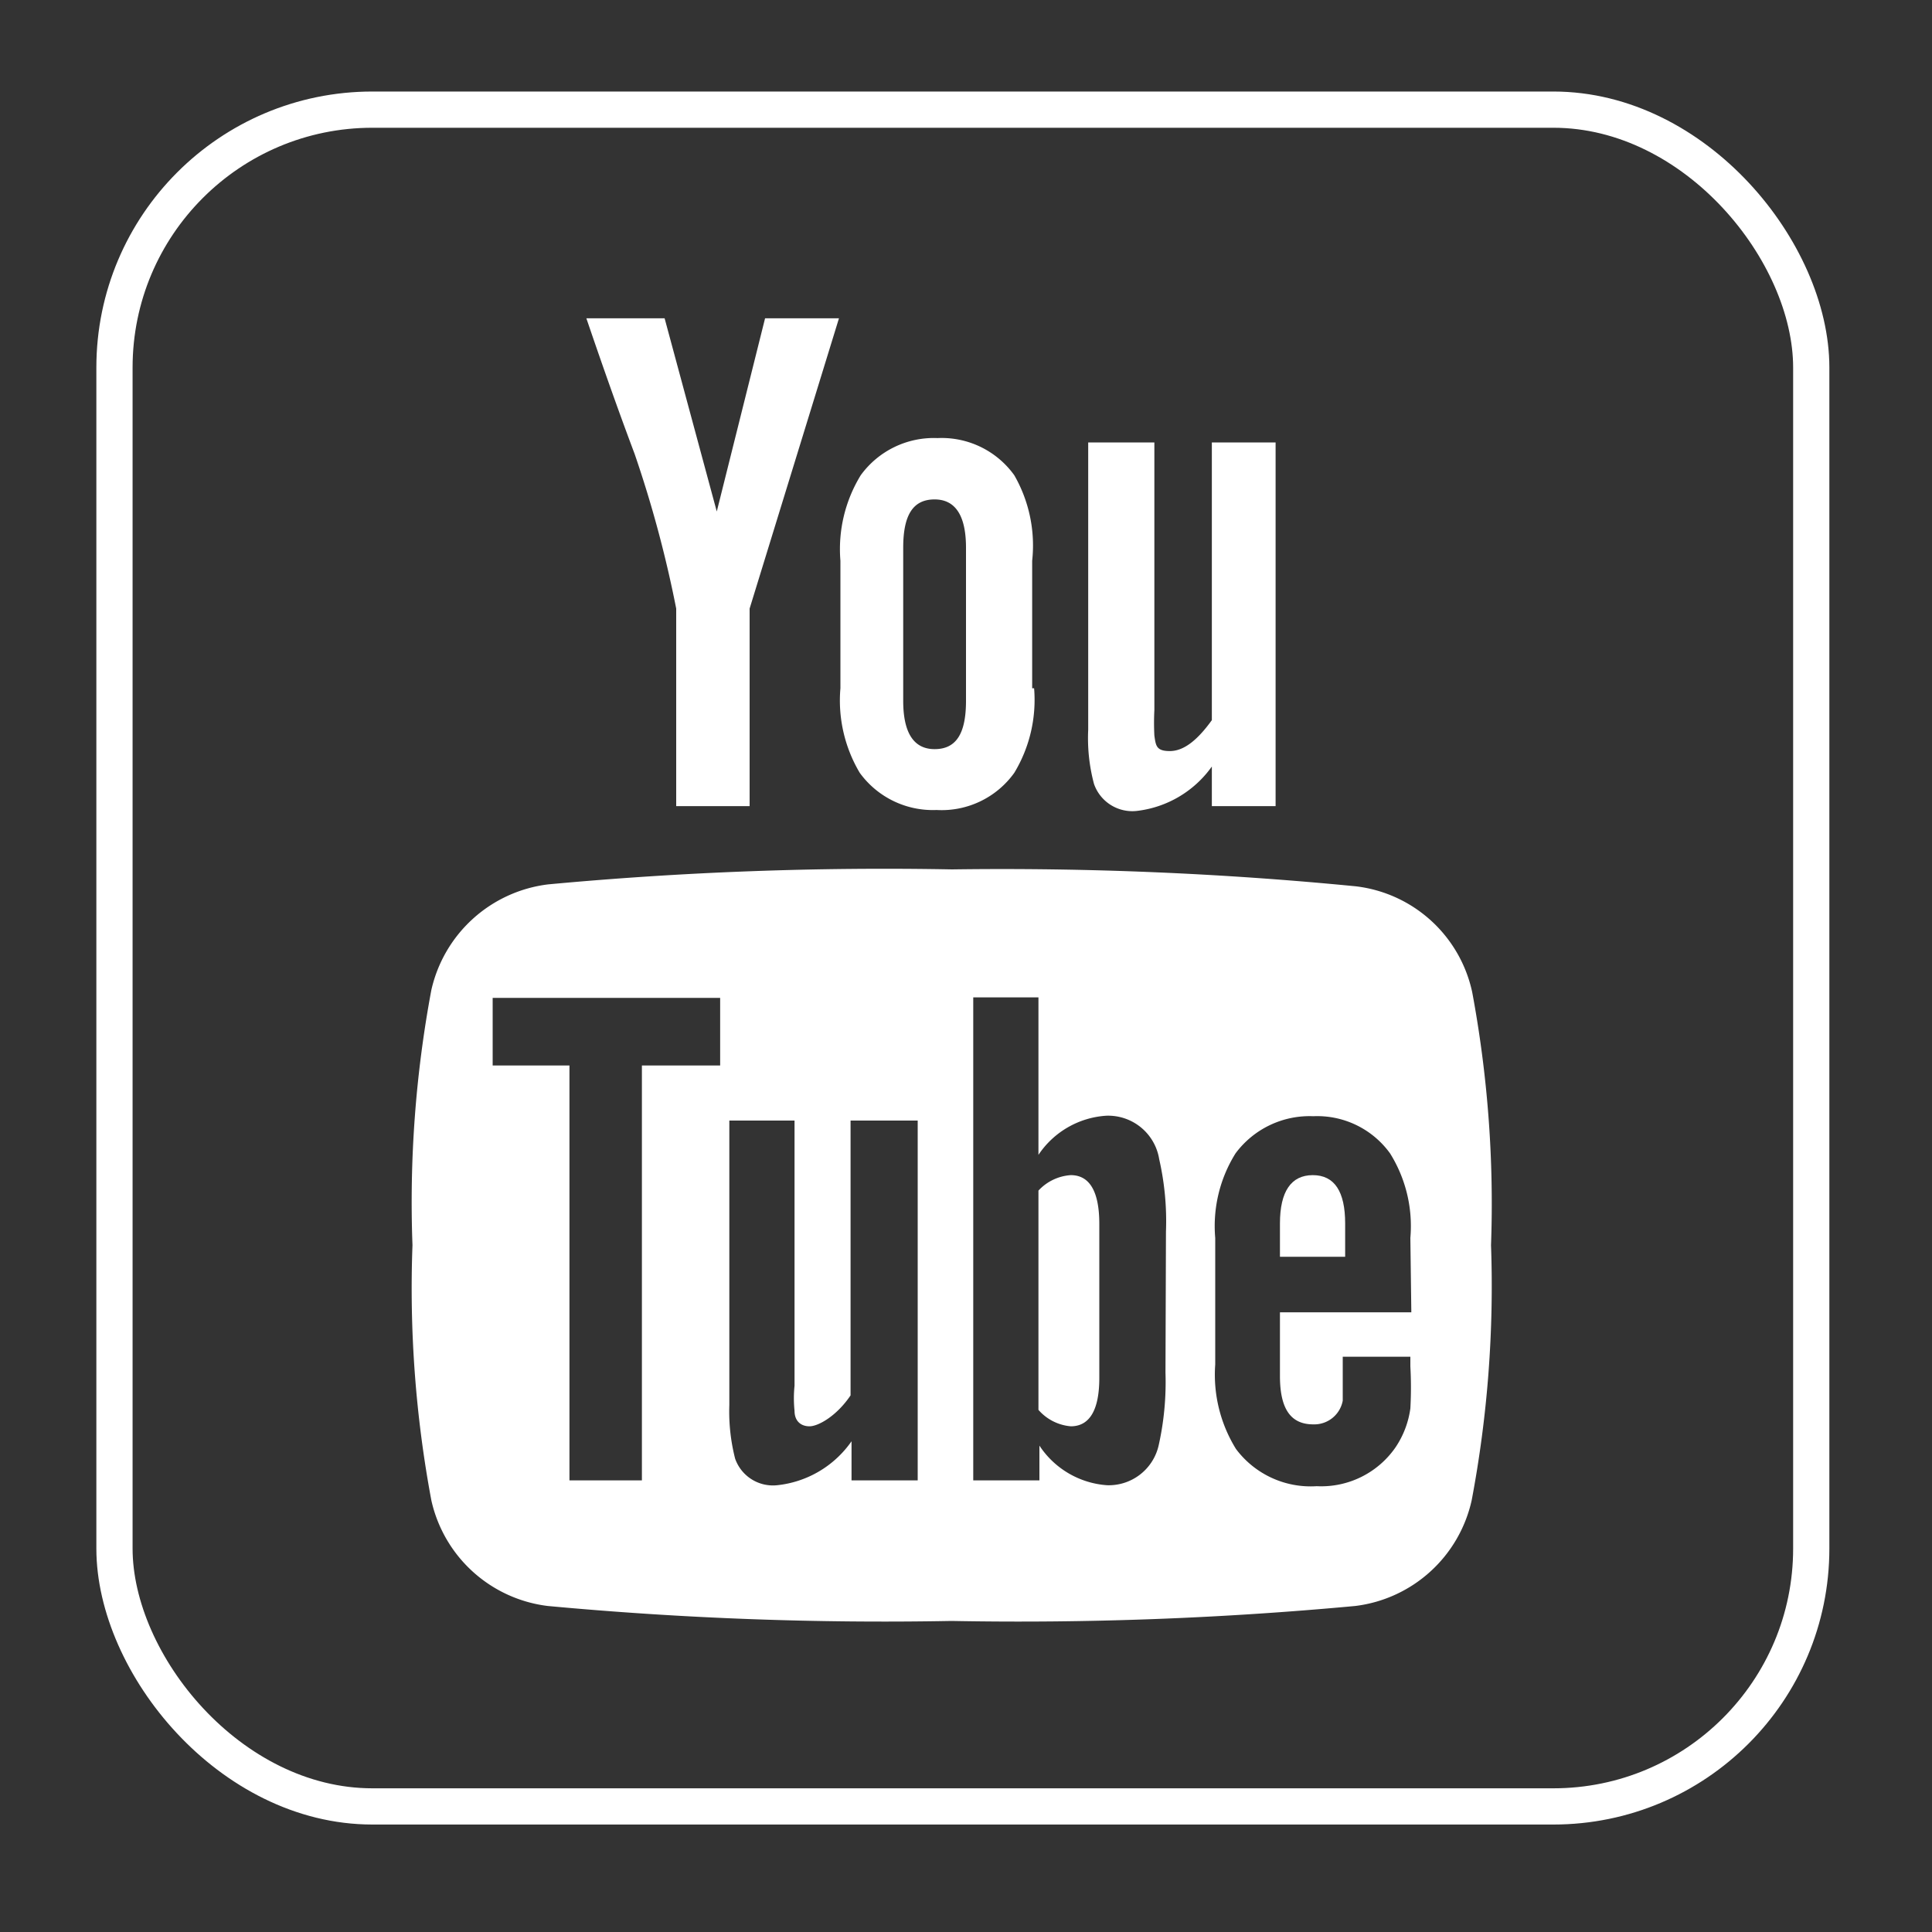 <svg id="Camada_1" data-name="Camada 1" xmlns="http://www.w3.org/2000/svg" viewBox="0 0 40 40"><rect x="0" y="0" width="40" height="40" fill="#333333" stroke="none"/><defs><style>.cls-1{fill:none;stroke:#fff;stroke-miterlimit:10;stroke-width:0.75px;}.cls-2{fill:#fff;}</style></defs><title>icon_youtube</title><rect class="cls-1" x="2.37" y="2.27" width="35.13" height="35.13" rx="5.34"/><path class="cls-2" d="M17.37,6.59H15.84l-1,4-1.08-4H12.14c.32.94.65,1.88,1,2.81A24.21,24.21,0,0,1,14,12.6v4.09h1.52V12.6Zm4,7.66V11.61A2.92,2.92,0,0,0,21,9.84a1.85,1.85,0,0,0-1.59-.77,1.87,1.87,0,0,0-1.59.77,2.93,2.93,0,0,0-.42,1.77v2.64A2.93,2.93,0,0,0,17.8,16a1.87,1.87,0,0,0,1.59.77A1.85,1.85,0,0,0,21,16,2.92,2.92,0,0,0,21.41,14.25ZM20,14.51c0,.69-.21,1-.65,1s-.65-.35-.65-1V11.34c0-.69.21-1,.65-1s.65.35.65,1Zm6.41,2.18V9.16H25.09v5.75c-.31.43-.59.64-.87.64s-.29-.11-.32-.32a5.17,5.17,0,0,1,0-.53V9.16H22.53v5.95a3.67,3.67,0,0,0,.12,1.12.84.84,0,0,0,.88.56,2.22,2.22,0,0,0,1.56-.92v.82Z"/><path class="cls-2" d="M22.17,24.33a1,1,0,0,0-.67.32v4.54a1,1,0,0,0,.67.34c.39,0,.59-.34.59-1V25.34C22.76,24.67,22.56,24.33,22.17,24.33Z"/><path class="cls-2" d="M27.18,24.33c-.45,0-.68.34-.68,1v.69h1.35v-.69C27.85,24.67,27.63,24.33,27.18,24.33Z"/><path class="cls-2" d="M30.48,20.54a2.8,2.8,0,0,0-2.41-2.19A75.18,75.18,0,0,0,19.71,18a75.09,75.09,0,0,0-8.36.31,2.83,2.83,0,0,0-2.42,2.19,23.87,23.87,0,0,0-.39,5.28,23.87,23.87,0,0,0,.39,5.28,2.82,2.82,0,0,0,2.41,2.19,75.18,75.18,0,0,0,8.36.31,75.18,75.18,0,0,0,8.36-.31,2.82,2.82,0,0,0,2.41-2.19,23.88,23.88,0,0,0,.4-5.28A23.87,23.87,0,0,0,30.48,20.54ZM14.91,22.06H13.29v8.59h-1.5V22.06H10.2v-1.4h4.71ZM19,30.65H17.63v-.81a2.15,2.15,0,0,1-1.54.91.83.83,0,0,1-.87-.55,3.94,3.94,0,0,1-.12-1.11V23.2h1.35v5.49a2.53,2.53,0,0,0,0,.52c0,.21.13.32.31.32s.56-.21.85-.64V23.2H19Zm5.13-2.23a6,6,0,0,1-.14,1.5,1.06,1.06,0,0,1-1.07.83,1.83,1.83,0,0,1-1.4-.82v.72H20.15v-10H21.5v3.26a1.83,1.83,0,0,1,1.4-.81A1.07,1.07,0,0,1,24,24a5.77,5.77,0,0,1,.14,1.5Zm5.09-1.25H26.5v1.32c0,.69.23,1,.69,1A.6.6,0,0,0,27.8,29c0-.07,0-.37,0-.91H29.2v.2a7.91,7.91,0,0,1,0,.87,1.9,1.9,0,0,1-.31.81,1.87,1.87,0,0,1-1.63.8A1.93,1.93,0,0,1,25.59,30a2.92,2.92,0,0,1-.43-1.75V25.63a2.84,2.84,0,0,1,.42-1.75,1.91,1.91,0,0,1,1.61-.77,1.86,1.86,0,0,1,1.59.77,2.84,2.84,0,0,1,.42,1.75Z"/></svg>